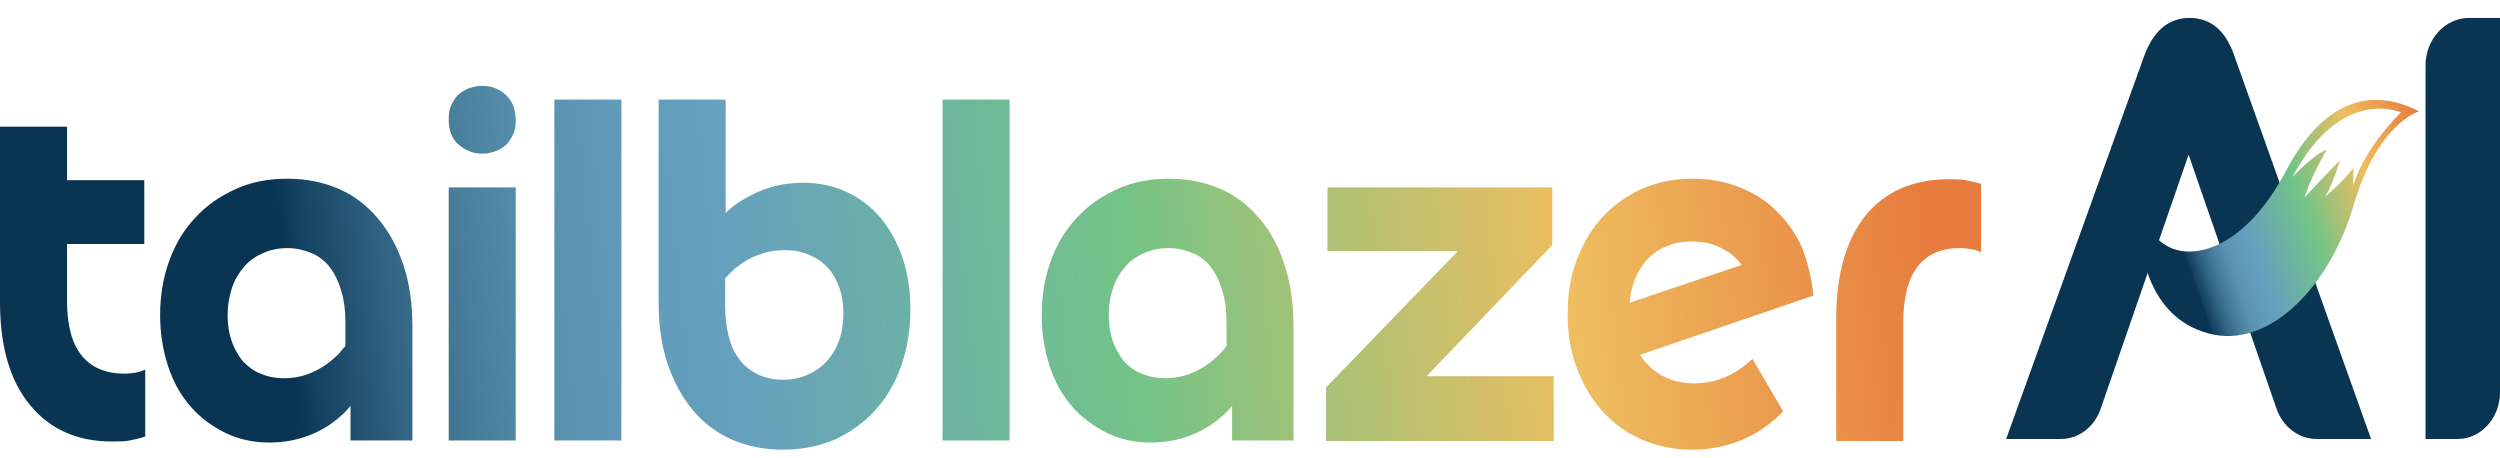 <svg width="131" height="24" viewBox="0 0 131 24" fill="none" xmlns="http://www.w3.org/2000/svg">
<path d="M7.098 19.526C7.268 19.499 7.439 19.445 7.61 19.365V22.868C7.341 22.975 7.049 23.029 6.78 23.082C6.512 23.136 6.195 23.136 5.878 23.136C4.049 23.136 2.61 22.494 1.561 21.21C0.512 19.927 0 18.135 0 15.835V6.636H3.512V9.444H7.561V12.787H3.512V15.755C3.512 17.012 3.756 17.974 4.268 18.616C4.78 19.258 5.537 19.579 6.537 19.579C6.732 19.579 6.902 19.552 7.098 19.526ZM21.146 13.91C21.463 14.846 21.61 15.942 21.61 17.119V23.082H18.366V21.264C18.22 21.451 18.049 21.638 17.854 21.799C17.39 22.226 16.829 22.574 16.195 22.815C15.561 23.055 14.878 23.189 14.122 23.189C13.293 23.189 12.512 23.029 11.805 22.681C11.098 22.333 10.488 21.879 9.976 21.29C9.463 20.702 9.073 20.007 8.805 19.178C8.537 18.349 8.39 17.466 8.39 16.504C8.39 15.461 8.561 14.498 8.878 13.643C9.195 12.76 9.659 12.011 10.244 11.396C10.829 10.755 11.537 10.273 12.366 9.899C13.195 9.524 14.098 9.364 15.073 9.364C16.049 9.364 16.951 9.551 17.756 9.899C18.561 10.246 19.244 10.781 19.805 11.45C20.39 12.145 20.829 12.947 21.146 13.91ZM18.098 18.135V16.825C18.098 16.236 18.024 15.701 17.878 15.22C17.732 14.739 17.537 14.338 17.293 14.017C17.024 13.669 16.707 13.429 16.341 13.268C15.951 13.108 15.537 13.001 15.073 13.001C14.61 13.001 14.171 13.081 13.78 13.268C13.39 13.429 13.049 13.669 12.78 13.99C12.512 14.311 12.293 14.659 12.146 15.113C12 15.568 11.927 16.022 11.927 16.53C11.927 17.039 12 17.466 12.146 17.894C12.293 18.295 12.488 18.643 12.732 18.937C13 19.205 13.293 19.445 13.659 19.579C14.024 19.739 14.439 19.82 14.878 19.82C15.415 19.82 15.927 19.713 16.39 19.499C16.878 19.285 17.317 18.964 17.732 18.563C17.854 18.402 17.976 18.269 18.098 18.135ZM26.512 4.978C26.171 4.658 25.756 4.497 25.268 4.497C25.024 4.497 24.78 4.551 24.561 4.631C24.341 4.711 24.146 4.845 24 4.978C23.854 5.112 23.732 5.326 23.634 5.54C23.537 5.754 23.512 6.021 23.512 6.289C23.512 6.824 23.683 7.278 24.024 7.572C24.366 7.866 24.78 8.054 25.268 8.054C25.512 8.054 25.756 8 25.976 7.92C26.195 7.84 26.39 7.706 26.537 7.572C26.683 7.412 26.805 7.225 26.902 7.011C27 6.797 27.024 6.556 27.024 6.289C27.024 5.727 26.854 5.299 26.512 4.978ZM23.512 23.082H27.024V9.819H23.512V23.082ZM29.049 23.082H32.561V5.219H29.049V23.082ZM47.293 13.509C47.561 14.311 47.707 15.22 47.707 16.21C47.707 17.279 47.537 18.269 47.219 19.178C46.903 20.087 46.439 20.863 45.854 21.504C45.268 22.146 44.561 22.654 43.756 23.029C42.927 23.376 42.024 23.563 41.024 23.563C40.024 23.563 39.146 23.376 38.342 23.029C37.537 22.681 36.854 22.146 36.293 21.478C35.732 20.809 35.293 19.98 34.976 19.044C34.658 18.081 34.512 17.012 34.512 15.835V5.219H38.024V11.156C38.268 10.915 38.537 10.701 38.854 10.514C39.317 10.22 39.829 9.979 40.366 9.819C40.902 9.658 41.488 9.578 42.073 9.578C42.927 9.578 43.683 9.738 44.366 10.059C45.049 10.38 45.658 10.835 46.146 11.423C46.634 12.011 47.024 12.707 47.293 13.509ZM44.195 16.397C44.195 15.889 44.122 15.461 43.976 15.06C43.829 14.659 43.634 14.311 43.366 14.017C43.098 13.723 42.781 13.509 42.39 13.348C42.024 13.188 41.585 13.108 41.122 13.108C40.146 13.108 39.293 13.429 38.512 14.07C38.342 14.231 38.171 14.391 38 14.578V16.049C38 16.664 38.073 17.199 38.195 17.68C38.317 18.162 38.512 18.536 38.781 18.884C39.024 19.205 39.366 19.445 39.732 19.633C40.098 19.793 40.537 19.9 41 19.9C41.463 19.9 41.927 19.82 42.317 19.633C42.707 19.472 43.049 19.231 43.342 18.91C43.61 18.616 43.829 18.242 43.976 17.814C44.122 17.413 44.195 16.932 44.195 16.397ZM49.39 23.082H52.902V5.219H49.39V23.082ZM67.317 13.91C67.634 14.846 67.781 15.942 67.781 17.119V23.082H64.561V21.264C64.415 21.451 64.244 21.638 64.049 21.799C63.561 22.226 63.024 22.574 62.39 22.815C61.756 23.055 61.073 23.189 60.317 23.189C59.463 23.189 58.707 23.029 58 22.681C57.293 22.333 56.683 21.879 56.171 21.29C55.659 20.702 55.268 20.007 55 19.178C54.732 18.349 54.585 17.466 54.585 16.504C54.585 15.461 54.756 14.498 55.073 13.643C55.39 12.76 55.854 12.011 56.439 11.396C57.024 10.755 57.732 10.273 58.561 9.899C59.39 9.524 60.293 9.364 61.268 9.364C62.244 9.364 63.146 9.551 63.951 9.899C64.756 10.246 65.439 10.781 66 11.45C66.585 12.145 67.024 12.947 67.317 13.91ZM64.268 18.135V16.825C64.268 16.236 64.195 15.701 64.049 15.22C63.903 14.739 63.707 14.338 63.463 14.017C63.219 13.669 62.878 13.429 62.512 13.268C62.122 13.108 61.707 13.001 61.244 13.001C60.781 13.001 60.342 13.081 59.951 13.268C59.561 13.429 59.219 13.669 58.951 13.99C58.683 14.311 58.463 14.659 58.317 15.113C58.171 15.541 58.098 16.022 58.098 16.53C58.098 17.039 58.171 17.466 58.317 17.894C58.463 18.295 58.659 18.643 58.903 18.937C59.146 19.205 59.463 19.445 59.829 19.579C60.195 19.739 60.61 19.82 61.049 19.82C61.585 19.82 62.098 19.713 62.561 19.499C63.049 19.285 63.488 18.964 63.903 18.563C64.049 18.402 64.171 18.269 64.268 18.135ZM81.341 12.84V9.819H69.561V13.161H76.39L69.488 20.301V23.109H81.415V19.713H74.756L81.341 12.84ZM95.024 15.488L85.951 18.59C86.049 18.777 86.171 18.937 86.317 19.071C86.61 19.392 86.976 19.659 87.39 19.82C87.805 20.007 88.268 20.087 88.781 20.087C89.341 20.087 89.878 19.98 90.39 19.766C90.903 19.552 91.366 19.231 91.829 18.803L93.439 21.558C92.805 22.2 92.098 22.708 91.268 23.055C90.439 23.403 89.561 23.563 88.634 23.563C87.707 23.563 86.805 23.376 86.024 23.029C85.219 22.681 84.561 22.2 83.976 21.558C83.415 20.943 82.976 20.194 82.634 19.312C82.293 18.429 82.146 17.493 82.146 16.45C82.146 15.407 82.293 14.445 82.634 13.589C82.976 12.733 83.39 11.985 83.976 11.37C84.537 10.755 85.219 10.273 86.024 9.899C86.829 9.551 87.707 9.364 88.659 9.364C89.537 9.364 90.341 9.498 91.098 9.792C91.854 10.086 92.512 10.487 93.049 11.022C93.61 11.557 94.073 12.198 94.415 12.947C94.732 13.749 94.927 14.578 95.024 15.488ZM85.61 14.792C85.488 15.113 85.439 15.461 85.39 15.862L91.268 13.883C91.122 13.696 90.951 13.509 90.781 13.375C90.512 13.134 90.171 12.974 89.829 12.84C89.488 12.707 89.073 12.653 88.659 12.653C88.171 12.653 87.707 12.733 87.293 12.921C86.878 13.081 86.537 13.348 86.244 13.669C86 13.963 85.781 14.338 85.61 14.792ZM103 9.444C102.732 9.391 102.439 9.391 102.146 9.391C100.244 9.391 98.781 10.033 97.756 11.289C96.732 12.573 96.219 14.364 96.219 16.691V23.109H99.732V16.825C99.732 16.183 99.805 15.648 99.927 15.167C100.049 14.685 100.244 14.284 100.488 13.963C100.732 13.643 101.049 13.402 101.415 13.241C101.781 13.081 102.195 13.001 102.683 13.001C102.927 13.001 103.122 13.027 103.293 13.054C103.463 13.081 103.634 13.134 103.805 13.215V9.631C103.537 9.551 103.268 9.498 103 9.444Z" fill="url(#paint0_linear_2663_4449)"/>
<path d="M117.049 2.839C116.585 1.556 115.805 0.94 114.732 0.94C113.659 0.94 112.878 1.582 112.39 2.839L105.122 23.002H108C108.927 23.002 109.756 22.36 110.073 21.424L114.683 8.107L119.293 21.424C119.634 22.387 120.464 23.002 121.39 23.002H124.244L117.049 2.839Z" fill="#093553"/>
<path d="M127.098 3.427C127.098 2.064 128.122 0.94 129.366 0.94H131V20.568C131 21.905 130 23.002 128.781 23.002H127.098V3.427Z" fill="#093553"/>
<path d="M115.707 17.466C118.878 18.349 122.097 15.006 123.341 10.728C124.585 6.449 126.756 5.834 126.756 5.834C124.488 4.657 121.878 4.978 119.78 8.963C117.683 12.947 115 13.669 113.61 12.92C112.219 12.172 112.219 10.621 112.219 10.621C111.878 12.974 112.536 16.611 115.707 17.466ZM122.61 8.401C121.805 9.203 120.756 10.353 120.756 10.353C121.122 9.177 121.927 7.84 121.927 7.84C121.195 8.107 120.122 9.284 120.122 9.284C122.658 4.47 125.805 5.888 125.805 5.888C123.658 8.08 123.317 9.738 123.317 9.738V8.802C122.829 9.471 121.853 10.3 121.853 10.3C122.341 9.417 122.61 8.401 122.61 8.401Z" fill="url(#paint1_linear_2663_4449)"/>
<defs>
<linearGradient id="paint0_linear_2663_4449" x1="1.946" y1="20.922" x2="105.967" y2="9.969" gradientUnits="userSpaceOnUse">
<stop offset="0.13" stop-color="#093553"/>
<stop offset="0.14" stop-color="#144260"/>
<stop offset="0.18" stop-color="#316382"/>
<stop offset="0.22" stop-color="#487E9C"/>
<stop offset="0.26" stop-color="#5991AF"/>
<stop offset="0.31" stop-color="#629CBB"/>
<stop offset="0.35" stop-color="#66A0BF"/>
<stop offset="0.55" stop-color="#74C487"/>
<stop offset="0.77" stop-color="#EEBE60"/>
<stop offset="0.95" stop-color="#E77C3E"/>
</linearGradient>
<linearGradient id="paint1_linear_2663_4449" x1="112.706" y1="14.786" x2="128.02" y2="9.424" gradientUnits="userSpaceOnUse">
<stop offset="0.13" stop-color="#093553"/>
<stop offset="0.14" stop-color="#144260"/>
<stop offset="0.18" stop-color="#316382"/>
<stop offset="0.22" stop-color="#487E9C"/>
<stop offset="0.26" stop-color="#5991AF"/>
<stop offset="0.31" stop-color="#629CBB"/>
<stop offset="0.35" stop-color="#66A0BF"/>
<stop offset="0.55" stop-color="#74C487"/>
<stop offset="0.77" stop-color="#EEBE60"/>
<stop offset="1" stop-color="#E77C3E"/>
</linearGradient>
</defs>
</svg>

